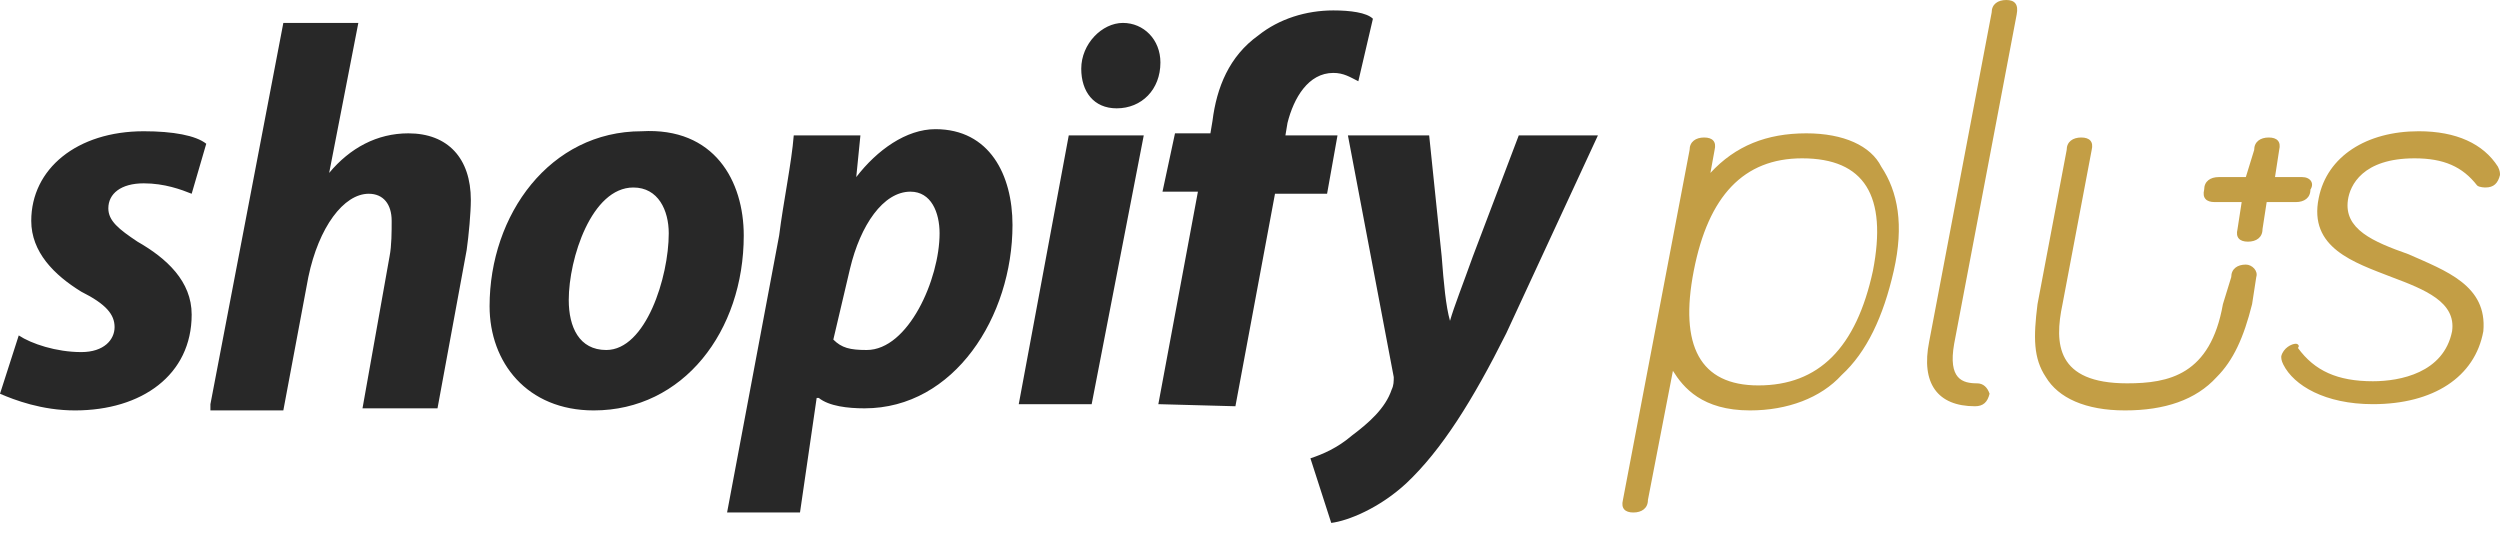 <svg xmlns="http://www.w3.org/2000/svg" viewBox="660 0 120 25.8"><path fill="#282828" d="M740.3 16.8zM740.7 17.8c-.1-.1-.1-.2-.1-.2s.1 0 .1.2zM741.8 9.3c0-.1.1-.1.1-.2 0 0-.1 0-.1.2z"/><path fill="#C39E45" d="M746.7 6.4c-1.9 0-3.4.6-4.6 1.9l.2-1.1c.1-.4-.1-.6-.5-.6s-.7.2-.7.6L737.9 24c-.1.4.1.6.5.6s.7-.2.7-.6l1.2-6.2c.5.8 1.4 1.9 3.7 1.9 1.8 0 3.4-.6 4.4-1.7 1.2-1.1 2-2.8 2.5-5s.2-3.8-.6-5c-.5-1-1.8-1.6-3.6-1.6zm-6.4 10.4zm1.5-7.5c0-.1.1-.1.1-.2 0 0-.1 0-.1.2zm-1.2 8.2c0 .1.1.2.1.2 0-.1-.1-.1-.1-.2zm3.8 1c-2.8 0-3.8-1.9-3.1-5.5s2.4-5.4 5.2-5.4c3 0 4.1 1.8 3.4 5.4-.8 3.7-2.6 5.5-5.5 5.5zM754.9 18.4c-.7 0-1.4-.2-1.1-1.9l3-15.8c.1-.5-.1-.7-.5-.7s-.7.2-.7.6l-3 15.8c-.4 2 .4 3.1 2.2 3.1.4 0 .6-.2.7-.6-.1-.3-.3-.5-.6-.5zM767.8 12.7c-.4 0-.7.2-.7.6l-.4 1.3c-.6 3.4-2.6 3.8-4.6 3.8-3.4 0-3.5-1.9-3.1-3.8l1.4-7.4c.1-.4-.1-.6-.5-.6s-.7.2-.7.6l-1.4 7.4c-.2 1.6-.2 2.6.4 3.5.6 1 1.9 1.6 3.8 1.6s3.4-.5 4.4-1.6c.8-.8 1.3-1.9 1.7-3.5l.2-1.3c.1-.3-.2-.6-.5-.6zM775.6 12.2c-1.7-.6-3.1-1.2-2.9-2.6.1-.7.7-2 3.2-2 1.4 0 2.3.4 3 1.3.1.1.4.1.4.1.4 0 .6-.2.7-.6 0-.1 0-.2-.1-.4-.7-1.1-2-1.7-3.8-1.7-2.5 0-4.4 1.2-4.8 3.2-.5 2.4 1.7 3.1 3.5 3.8 1.6.6 3.1 1.2 2.9 2.6-.4 2-2.5 2.4-3.8 2.4-1.7 0-2.8-.5-3.6-1.6.1-.1 0-.2-.1-.2-.2 0-.6.2-.7.6 0 .1 0 .2.1.4.5 1 2 1.9 4.3 1.9 2.9 0 4.9-1.3 5.3-3.5.2-2.2-1.8-2.9-3.6-3.7zM770.5 8.5h-1.3l.2-1.3c.1-.4-.1-.6-.5-.6s-.7.2-.7.6l-.4 1.3h-1.3c-.4 0-.7.2-.7.6-.1.4.1.6.5.6h1.3l-.2 1.3c-.1.4.1.6.5.6s.7-.2.7-.6l.2-1.3h1.4c.4 0 .7-.2.7-.6.2-.3 0-.6-.4-.6z"/><g fill="#282828"><path d="M660.9 16.1c.6.4 1.8.8 3 .8 1.1 0 1.6-.6 1.6-1.2s-.4-1.1-1.6-1.7c-1.3-.8-2.4-1.9-2.4-3.4 0-2.5 2.2-4.3 5.4-4.3 1.4 0 2.5.2 3 .6l-.7 2.4c-.5-.2-1.3-.5-2.3-.5-1.1 0-1.7.5-1.7 1.2 0 .6.5 1 1.4 1.6 1.4.8 2.6 1.9 2.6 3.5 0 2.9-2.4 4.6-5.6 4.6-1.6 0-2.9-.5-3.6-.8l.9-2.8zM670.1 19.4l3.5-18.3h3.6l-1.4 7.2c1-1.2 2.3-1.9 3.8-1.9 1.9 0 3 1.2 3 3.2 0 .6-.1 1.7-.2 2.4l-1.4 7.6h-3.6l1.3-7.3c.1-.5.1-1.2.1-1.7 0-.8-.4-1.3-1.1-1.3-1.2 0-2.4 1.6-2.9 4l-1.2 6.4h-3.5v-.3zM695.7 11.3c0 4.6-2.9 8.4-7.2 8.4-3.2 0-5-2.3-5-5 0-4.4 2.9-8.4 7.3-8.4 3.5-.2 4.9 2.4 4.9 5zm-8.4 3.1c0 1.3.5 2.4 1.8 2.4 1.9 0 3-3.5 3-5.6 0-1.1-.5-2.2-1.7-2.2-2 0-3.1 3.4-3.1 5.4zM694.9 24.6l2.5-13.3c.2-1.6.6-3.5.7-4.8h3.2l-.2 2c1-1.3 2.4-2.3 3.8-2.3 2.6 0 3.7 2.2 3.7 4.6 0 4.4-2.8 8.8-7.1 8.8-.8 0-1.7-.1-2.2-.5h-.1l-.8 5.5h-3.5zm5.1-8.3c.4.4.8.5 1.6.5 2 0 3.5-3.4 3.5-5.6 0-1-.4-2-1.4-2-1.3 0-2.4 1.6-2.9 3.7l-.8 3.4zM708.9 19.4l2.4-12.9h3.6l-2.5 12.9h-3.5zm4.7-14.2c-1.1 0-1.7-.8-1.7-1.9 0-1.2 1-2.2 2-2.2s1.8.8 1.8 1.9c0 1.3-.9 2.2-2.1 2.2zM715.6 19.4l1.9-10.2h-1.7l.6-2.8h1.7l.1-.6c.2-1.6.8-3.1 2.2-4.1 1-.8 2.3-1.2 3.6-1.2.8 0 1.6.1 1.9.4l-.7 3c-.4-.2-.7-.4-1.2-.4-1.2 0-1.9 1.2-2.2 2.4l-.1.6h2.5l-.5 2.8h-2.5l-1.9 10.2-3.7-.1zM728.6 6.5l.6 5.8c.1 1.3.2 2.4.4 3.1.2-.7.6-1.7 1.1-3.1l2.2-5.8h3.8l-4.4 9.5c-1.6 3.2-3.1 5.6-4.8 7.2-1.3 1.2-2.8 1.8-3.6 1.9l-1-3.1c.6-.2 1.3-.5 2-1.1.8-.6 1.6-1.3 1.9-2.2.1-.2.1-.4.1-.6l-2.2-11.6h3.9z"/></g></svg>